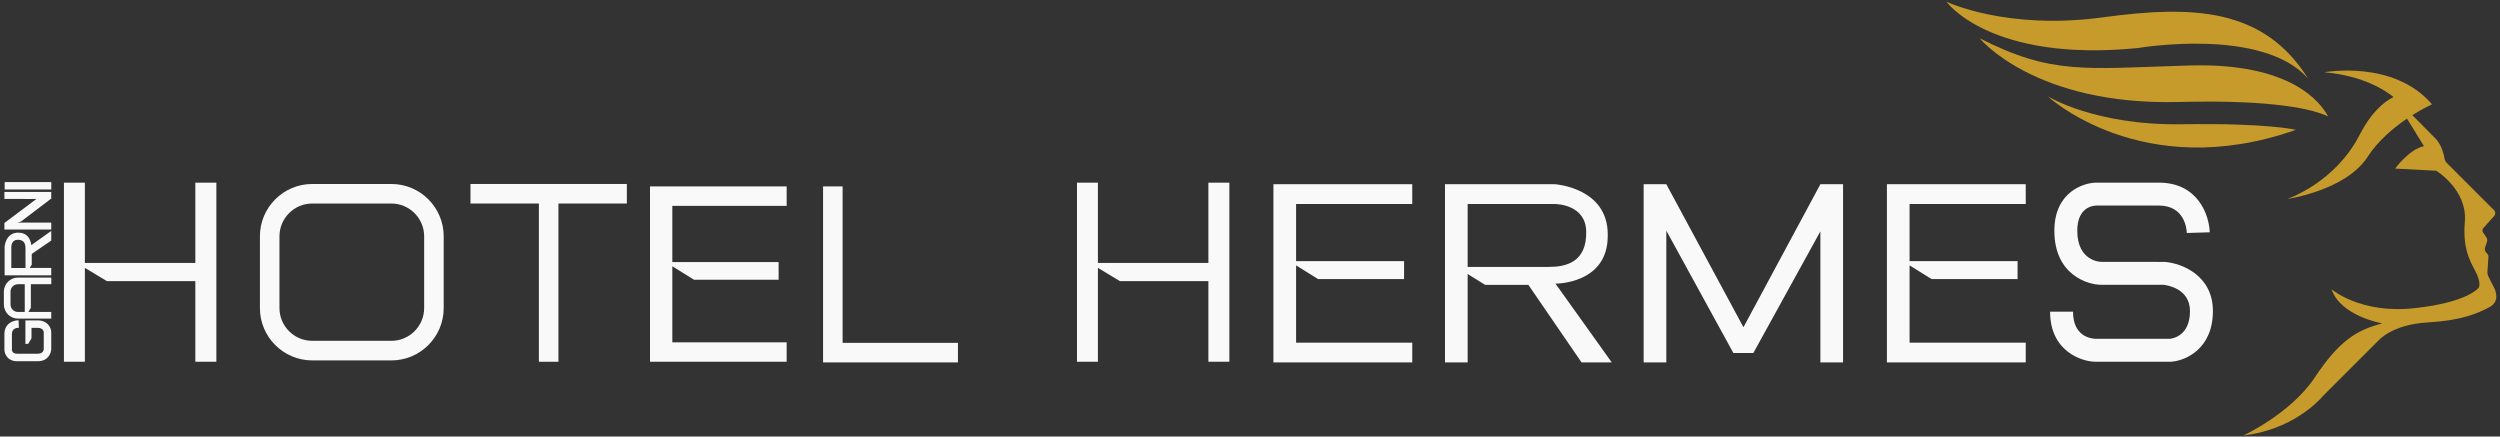 <svg width="504" height="88" viewBox="0 0 504 88" fill="none" xmlns="http://www.w3.org/2000/svg">
<rect x="0" y="0" width="504" height="88" fill="#333333" stroke="none"/>
<path d="M62.95 72.66H78.9C84.72 72.66 89.45 67.93 89.45 62.11V47.64C89.45 41.82 84.72 37.09 78.9 37.09H62.95C57.13 37.09 52.4 41.82 52.4 47.64V62.1C52.39 67.92 57.13 72.66 62.95 72.66ZM56.34 47.64C56.34 44 59.3 41.03 62.95 41.03H78.9C82.54 41.03 85.51 43.99 85.51 47.64V62.1C85.51 65.74 82.55 68.71 78.9 68.71H62.95C59.31 68.71 56.34 65.75 56.34 62.1V47.64Z" fill="#F9F9FA"/>
<path d="M131.04 72.93H158.59V69.01H135.54V53.68L139.9 56.39H156.97V52.83H135.54V41.5H158.59V37.58H131.04V72.93Z" fill="#F9F9FA"/>
<path d="M126.37 37.09H94.85V41.03H108.64V72.93H112.58V41.03H126.37V37.09Z" fill="#F9F9FA"/>
<path d="M169.87 37.58H165.93V73.06H193.12V69.12H169.87V37.58Z" fill="#F9F9FA"/>
<path d="M43.62 72.93V36.82H39.38V53.01H17.11V36.82H12.89V72.93H17.11V54L21.54 56.67H39.38V72.93H43.62Z" fill="#F9F9FA"/>
<path d="M6.39 51.2L10.33 48.5V46.55L6.31 49.42C6.26 48.98 6.09 48.17 5.51 47.58C5.06 47.13 4.45 46.9 3.71 46.91H3.69C3.68 46.91 3.67 46.91 3.65 46.91C3.6 46.91 3.56 46.91 3.51 46.91H3.32L3.33 46.92C2.45 47.01 1.76 47.5 1.33 48.33C0.98 49.02 0.93 49.71 0.93 49.73V55.51H10.33V54.02H5.98L6.4 53.35V51.2H6.39ZM5.14 50.07V54.03H2.28V49.8C2.28 49.56 2.35 48.37 3.51 48.34C4.05 48.33 4.45 48.45 4.72 48.71C5 48.99 5.14 49.43 5.14 50.07Z" fill="#F9F9FA"/>
<path d="M351.48 65.97L335.93 37.14H331.36V73.06H335.93V46.5L349.45 71.17H353.47L366.99 46.64V73.06H371.56V37.14H366.99L351.48 65.97Z" fill="#F9F9FA"/>
<path d="M256.72 73.06H284.71V69.08H261.29V53.5L265.72 56.26H283.06V52.64H261.29V41.12H284.71V37.14H256.72V73.06Z" fill="#F9F9FA"/>
<path d="M380.4 73.06H408.39V69.08H384.97V53.5L389.4 56.26H406.74V52.64H384.97V41.12H408.39V37.14H380.4V73.06Z" fill="#F9F9FA"/>
<path d="M324.12 47.47C324.12 47.4 324.12 47.32 324.12 47.24C324.12 37.84 313.51 37.14 313.51 37.14H291.31V73.06H295.88V55.24L299.41 57.43H308.12L318.84 73.06H324.93L313.58 57.18C313.58 57.18 324.19 57.29 324.12 47.47ZM295.88 53.82V41.12H313.33C314.1 41.13 319.67 41.36 319.78 46.65C319.92 52.88 315.69 53.81 312.24 53.81H295.88V53.82Z" fill="#F9F9FA"/>
<path d="M436.43 52.8L423.56 52.79C423.51 52.79 418.78 52.72 418.78 46.52C418.78 41.91 421.73 41.47 422.6 41.44H435.23C440.37 41.44 440.83 46.04 440.86 46.97L445.48 46.83C445.38 43.37 443.12 36.82 435.23 36.82H422.6C420.25 36.82 414.16 38.56 414.16 46.52C414.16 55.46 420.95 57.41 423.56 57.41H436.14C436.82 57.48 441.5 58.13 441.5 62.72C441.5 67.5 438.29 68.2 437.51 68.3H422.38C421.3 68.24 417.92 67.68 417.92 62.83H413.3C413.3 70.93 419.78 72.86 422.27 72.92H437.71L437.8 72.91C440.68 72.69 446.12 70.27 446.12 62.72C446.13 55.47 439.78 53.06 436.43 52.8Z" fill="#F9F9FA"/>
<path d="M243.61 53.01H221.34V36.82H217.12V72.93H221.34V54L225.76 56.67H243.61V72.93H247.84V36.82H243.61V53.01Z" fill="#F9F9FA"/>
<path d="M10.34 36.71H0.94V38.2H10.34V36.71Z" fill="#F9F9FA"/>
<path d="M10.33 44.87H3.55L4.25 44.65L10.22 40.11H10.33V38.7H0.89V40.11H4.97V40.12H6.24V40.11H7.34L0.89 44.95V46.27H10.33V44.87Z" fill="#F9F9FA"/>
<path d="M3.61 64.23H10.33V62.89H5.72L6.22 62.06V57.3H10.34V55.96H3.61C2.05 55.96 0.78 57.23 0.78 58.79V61.39C0.78 62.96 2.05 64.23 3.61 64.23ZM2.12 61.4V58.8C2.12 57.98 2.79 57.3 3.62 57.3H4.99V62.89H3.61C2.79 62.89 2.12 62.22 2.12 61.4Z" fill="#F9F9FA"/>
<path d="M3.29 72.82H3.39C3.42 72.82 3.45 72.82 3.47 72.82H7.61C7.65 72.82 7.69 72.82 7.73 72.82C9.82 72.76 10.31 71.05 10.33 70.39V66.88V66.84C10.27 66.11 9.69 64.74 7.89 64.6V64.59H7.68H7.51H6.35H5.31H5.12V69.33H5.67L6.35 68.21V66.1H7.71C8.63 66.15 8.8 66.74 8.82 66.94V70.35C8.8 70.64 8.65 71.31 7.61 71.31H3.48C2.53 71.3 2.41 70.75 2.4 70.52V67.34C2.4 66.23 3.34 66.1 3.63 66.09L3.8 66.08L3.75 64.58H3.58C2.65 64.61 0.89 65.21 0.89 67.33V70.51C0.89 71.14 1.33 72.72 3.29 72.82Z" fill="#F9F9FA"/>
<path d="M431.05 9.68C431.05 9.68 456.25 5.36 465.35 15.9C456.4 1.58 442.15 1.02 423.9 3.5C404.44 6.14 392.4 0.34 392.4 0.34C392.4 0.34 401.16 12.65 431.05 9.68Z" fill="#C79A2C"/>
<path d="M502.75 57.89L501.7 55.82C501.53 55.48 501.45 55.09 501.47 54.71L501.67 51.83C501.69 51.55 501.58 51.28 501.38 51.08L501.27 50.97C500.97 50.68 500.86 50.24 501 49.84L501.38 48.76C501.48 48.46 501.44 48.14 501.27 47.88L500.59 46.86C500.4 46.58 500.43 46.22 500.65 45.97L502.83 43.54C503.13 43.2 503.12 42.69 502.8 42.37L493.26 32.83C493.03 32.6 492.87 32.3 492.82 31.98C492.42 29.46 491.18 28.12 491.18 28.12L486.33 23.21C488.59 21.79 490.29 21.03 490.29 21.03C482.55 11.97 468.58 14.57 468.58 14.57C476.54 15.25 481.03 18.34 482.53 19.56C480.47 20.6 477.97 22.76 475.71 27.17C470.72 36.91 461.12 40.11 461.12 40.11C461.12 40.11 472.93 38.41 477.3 31.63C479.44 28.32 482.59 25.72 485.25 23.91L488.67 29.46C485.65 30.11 482.86 33.99 482.86 33.99L491.14 34.42C491.14 34.42 497.45 38.25 496.91 44.68C496.37 51.11 498.61 53.5 499.43 55.52C500.24 57.53 499.66 58.04 499.66 58.04C499.66 58.04 497.53 60.98 486.65 62.14C475.77 63.3 470.05 58.31 470.05 58.31C471.83 63.73 480.27 65.2 480.27 65.2C474.97 66.55 471.48 68.84 466.65 76.11C461.81 83.39 452.25 87.8 452.25 87.8C461.98 86.67 467.35 80.95 468.22 79.94C468.33 79.82 468.44 79.7 468.56 79.58L479.46 68.68C479.46 68.68 482.16 65.42 489.41 65C496.15 64.62 499.47 63.22 501.91 61.9C504.33 60.6 502.75 57.89 502.75 57.89Z" fill="#C79A2C"/>
<path d="M439.24 20.56C458.65 20.06 466.36 22.07 469.34 23.46C467.87 20.72 461.96 12.59 441.34 13.2C420.27 13.83 413.73 15.15 399.1 7.72C399.1 7.73 410.21 21.31 439.24 20.56Z" fill="#C79A2C"/>
<path d="M439.85 25.05C422.3 25.32 412.83 19.42 412.83 19.42C412.83 19.42 431.84 37.1 462.84 26.18C462.84 26.18 457.4 24.78 439.85 25.05Z" fill="#C79A2C"/>
</svg>
